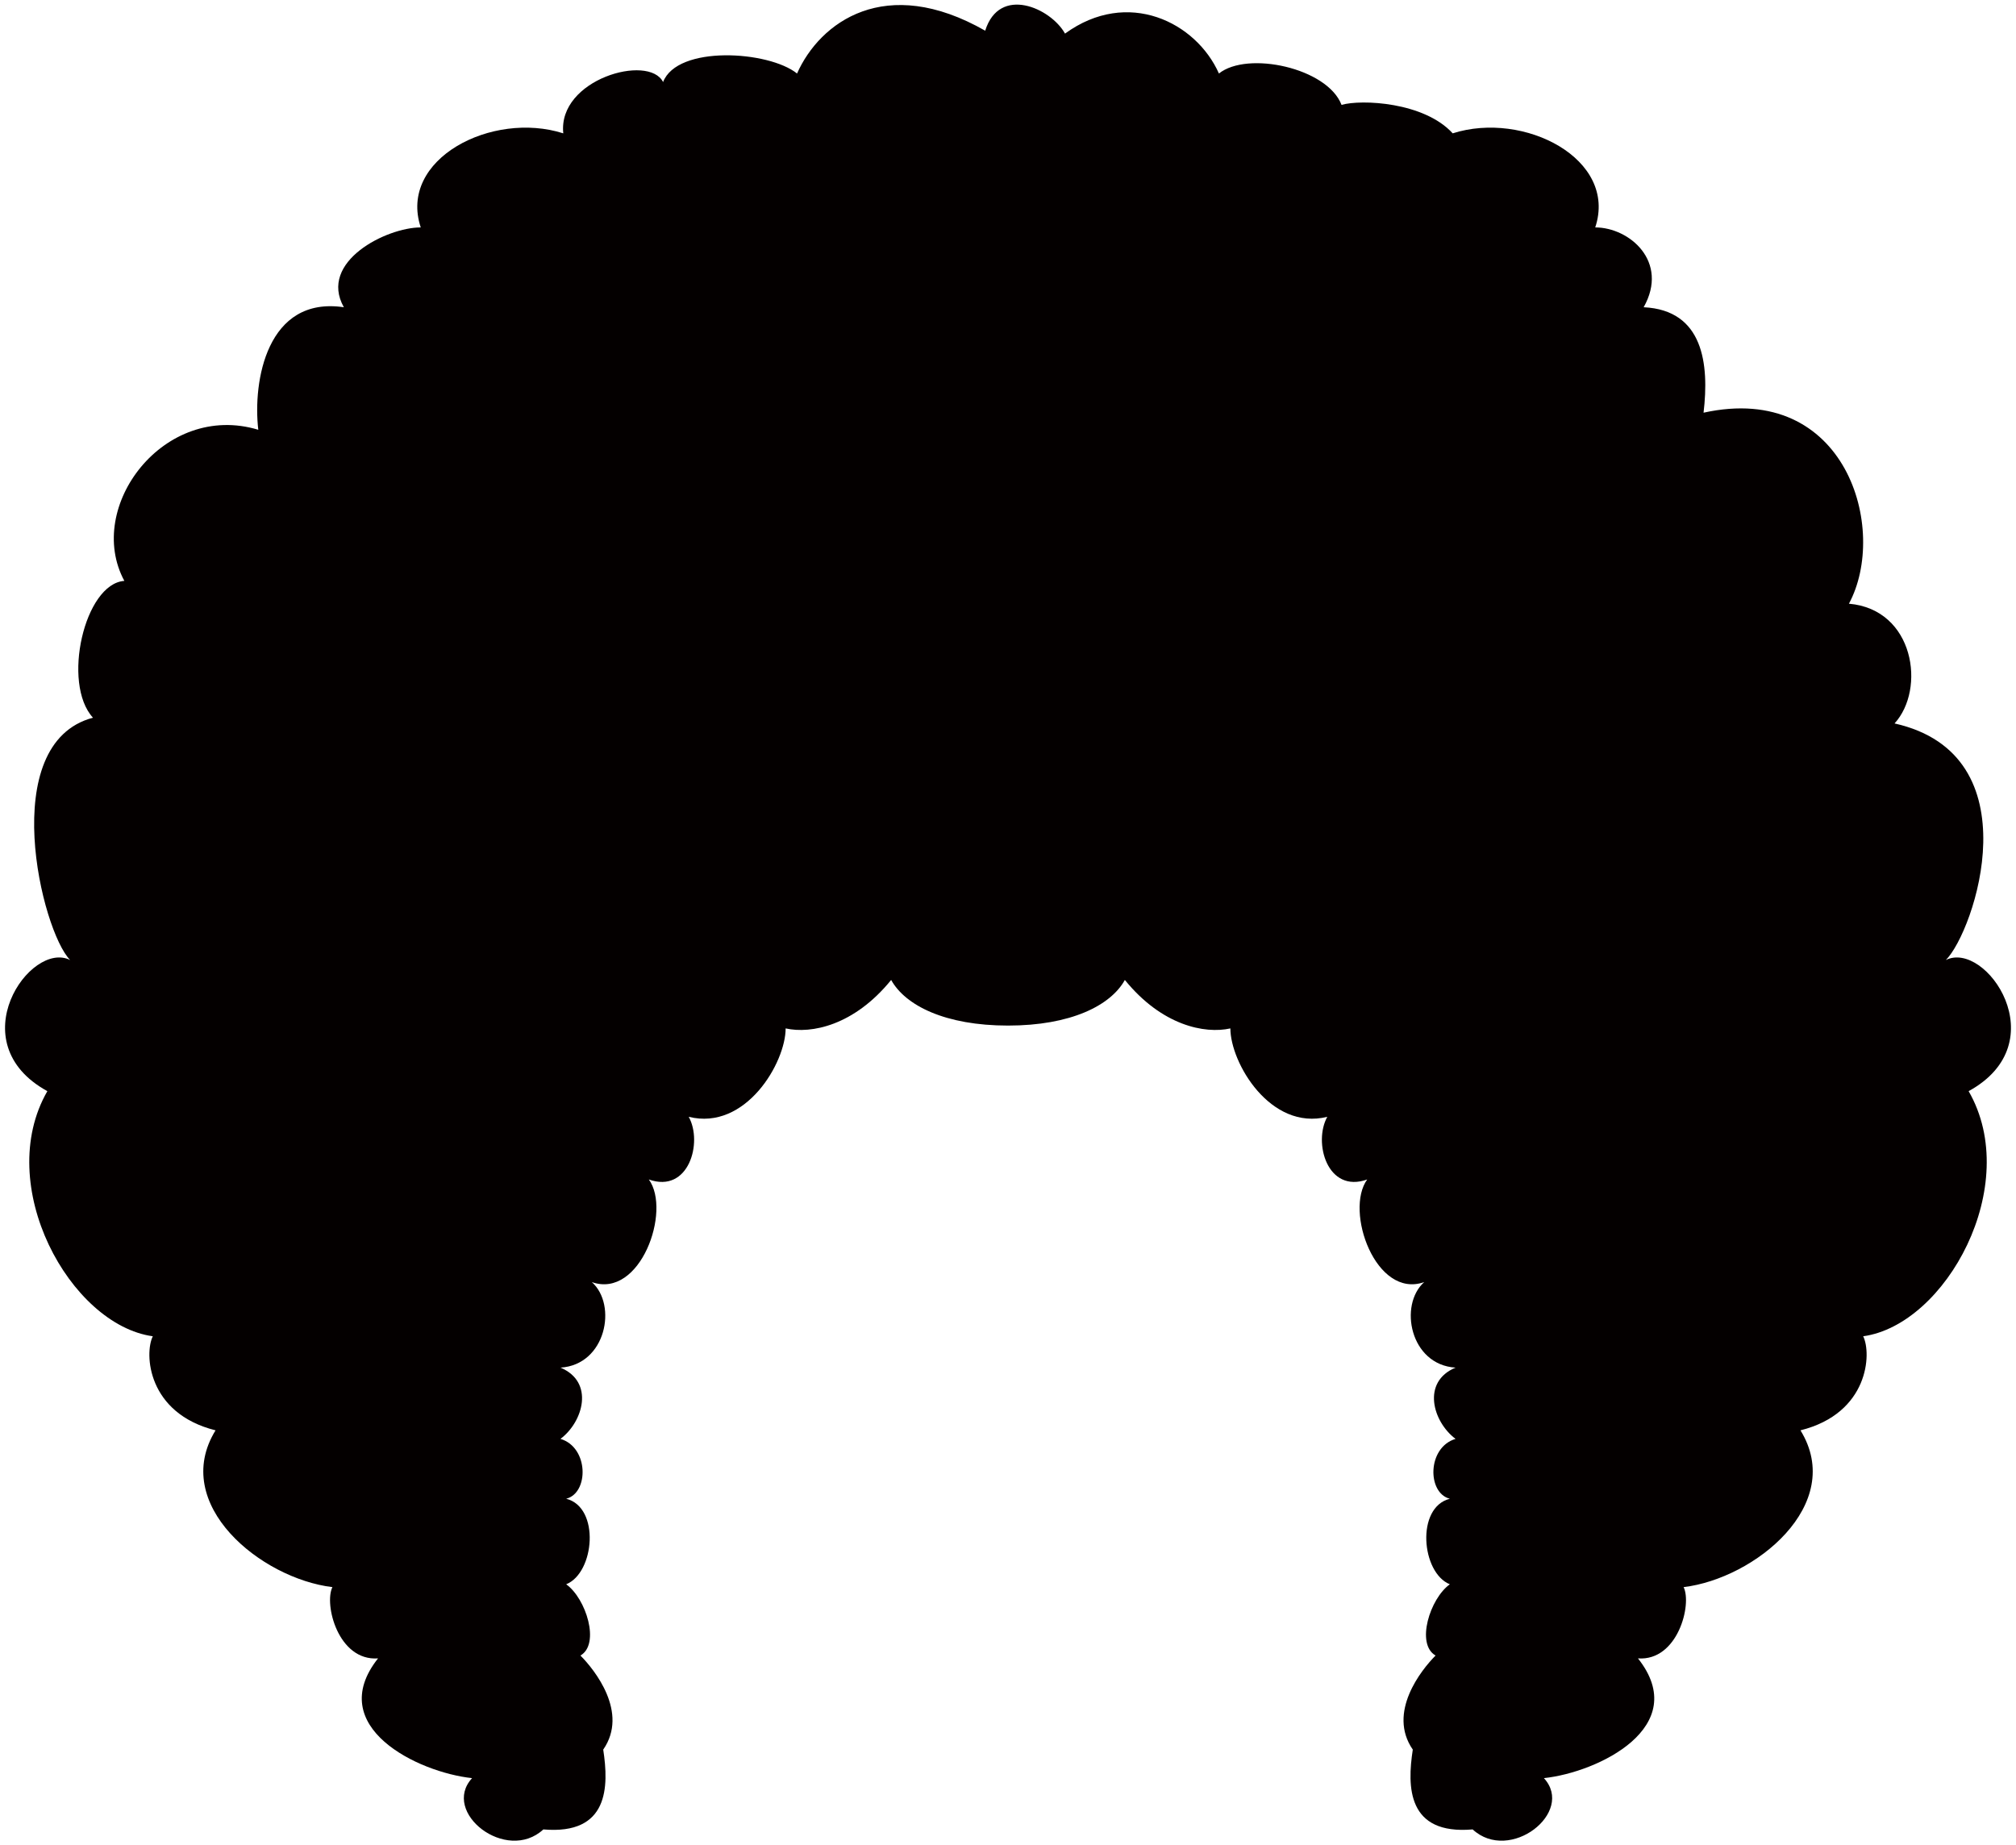 <svg xmlns="http://www.w3.org/2000/svg" viewBox="0 0 800 732.285"><path d="M422.626 13.332c24.884-18.103 52.032-4.529 61.077 15.838 11.322-9.056 42.998-2.264 48.653 12.448 7.908-2.265 32.802-1.138 44.112 11.298 28.275-9.045 65.593 10.184 56.56 37.331 13.574 0 29.4 13.574 19.217 31.676 23.77 1.138 26.035 22.62 23.77 41.848 56.56-12.448 73.524 46.39 57.685 75.8 26.022 2.252 30.55 33.93 18.103 47.515 55.422 12.424 31.665 82.569 20.367 93.88 15.826-7.919 44.112 32.803 9.033 52.043 21.505 37.331-9.033 92.753-41.848 97.27 3.403 6.793 2.264 30.55-24.883 37.331 18.102 29.412-18.103 58.836-46.376 62.215 3.403 6.781-2.265 29.411-18.104 28.285 21.507 27.148-15.837 45.239-37.331 47.515 12.449 13.561-13.561 33.928-28.273 20.354-26.023 2.252-26.023-16.977-23.757-31.676-10.183-14.711 3.39-31.664 9.044-37.33-7.919-4.517-2.252-22.62 5.655-28.275-11.308-4.529-13.574-30.538 0-33.941-9.045-2.265-9.045-20.367 2.265-23.757-9.046-6.781-13.574-22.619 0-28.275-18.091-1.125-22.607-24.895-12.436-33.941-19.241 6.793-31.677-28.285-22.619-40.721-15.838 5.656-21.505-14.699-15.838-24.871-22.631 5.642-38.457-21.505-38.457-35.079-10.183 2.265-27.173-1.126-41.874-19.229-5.642 10.171-21.492 18.103-46.364 18.103-24.896 0-40.721-7.932-46.376-18.103-14.712 18.103-31.676 21.493-41.872 19.229 0 13.574-15.838 40.721-38.457 35.079 5.668 10.172 0 30.527-15.825 24.871 9.044 12.436-3.403 47.515-22.619 40.721 10.171 9.046 5.654 32.816-12.448 33.941 13.561 5.656 9.045 21.494 0 28.275 11.297 3.39 11.297 21.493 2.265 23.757 13.561 3.403 11.297 29.412 0 33.941 7.918 5.655 13.561 23.757 5.654 28.275 5.643 5.666 19.229 22.619 9.046 37.33 2.252 14.7 2.252 33.928-23.757 31.676-14.712 13.574-40.721-6.793-28.286-20.354-21.481-2.276-58.812-20.367-37.32-47.515-15.837 1.126-21.492-21.505-18.102-28.285-28.274-3.379-64.479-32.803-46.376-62.215-27.16-6.781-28.286-30.538-24.896-37.331-32.802-4.517-63.329-59.939-41.848-97.27-35.066-19.241-6.781-59.963 9.045-52.043-11.311-11.31-29.412-85.972 9.056-96.155-12.447-13.574-3.39-53.158 12.449-54.295-15.839-29.413 15.826-71.261 53.157-59.963-2.263-19.229 3.403-53.157 33.953-48.629-10.184-18.102 16.952-31.676 30.514-31.676-9.033-27.148 28.298-46.376 56.56-37.331-2.252-21.481 33.954-31.665 39.608-20.356 5.655-14.712 41.86-12.447 53.157-3.39 9.058-20.367 35.08-39.596 74.663-16.988 5.641-18.08 26.008-9.034 31.674 1.149z" fill="#040000"/></svg>